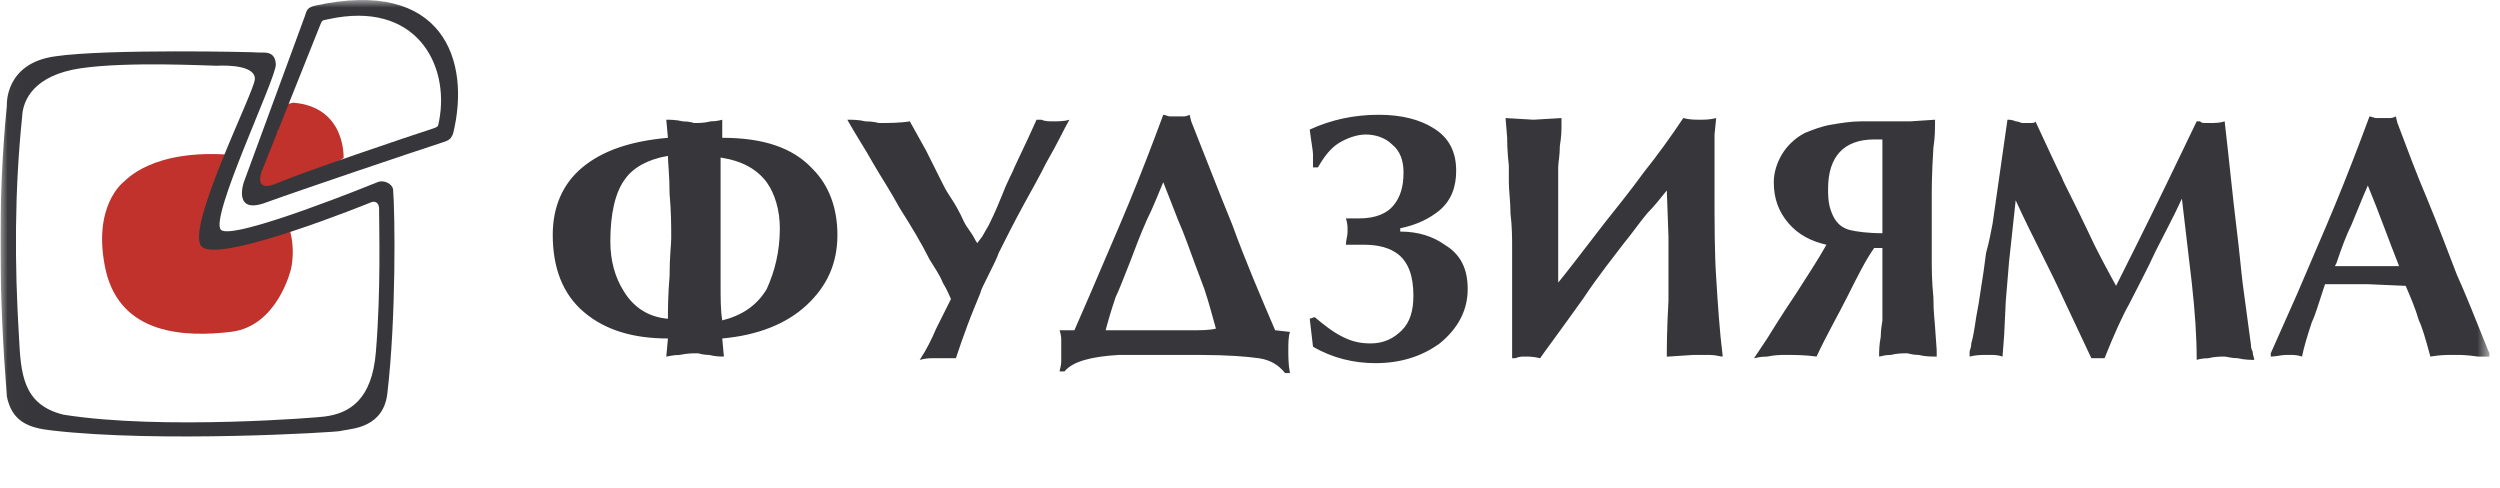 <svg width="164" height="32" viewBox="0 0 164 32" fill="none" xmlns="http://www.w3.org/2000/svg">
<g clip-path="url(#clip0_7227_53583)">
<g clip-path="url(#clip1_7227_53583)">
<g clip-path="url(#clip2_7227_53583)">
<mask id="mask0_7227_53583" style="mask-type:luminance" maskUnits="userSpaceOnUse" x="0" y="0" width="164" height="32">
<path d="M163.32 0H0.025V32H163.32V0Z" fill="white"/>
</mask>
<g mask="url(#mask0_7227_53583)">
<path d="M17.78 7.543C17.646 7.988 17.895 8.458 18.336 8.593C18.776 8.729 19.242 8.478 19.376 8.033C19.51 7.588 19.262 7.117 18.821 6.982C18.38 6.847 17.915 7.098 17.78 7.543Z" fill="#C0322B"/>
<path fill-rule="evenodd" clip-rule="evenodd" d="M18.893 7.61C18.893 7.61 15.925 11.611 16.9 12.484C17.875 13.312 22.539 10.369 22.539 10.369C22.539 10.369 22.709 7.012 19.232 6.736C17.409 7.15 18.893 7.61 18.893 7.61Z" fill="#C0322B"/>
<path fill-rule="evenodd" clip-rule="evenodd" d="M8.11 11.937C8.24 11.856 9.926 9.753 15.157 10.157C15.243 10.157 15.459 10.117 15.459 10.197L13.341 16.104L18.831 14.567C19.48 16.145 19.091 17.641 19.091 17.641C19.091 17.641 18.226 21.404 15.157 21.768C12.131 22.132 7.937 21.97 6.943 17.763C5.992 13.515 8.11 11.937 8.11 11.937Z" fill="#C0322B"/>
<path fill-rule="evenodd" clip-rule="evenodd" d="M0.45 6.911C0.45 6.911 0.283 4.148 3.628 3.694C6.973 3.199 16.715 3.406 17.007 3.447C17.425 3.447 18.052 3.364 18.094 4.23C18.136 5.097 13.704 14.335 14.498 15.078C15.293 15.82 24.784 11.943 24.784 11.943C25.202 11.778 25.746 12.067 25.788 12.438C25.913 13.964 25.997 20.811 25.411 25.801C25.16 28.028 23.153 28.111 22.526 28.235L22.317 28.276C22.024 28.358 10.401 29.06 3.377 28.235C1.872 28.07 0.785 27.657 0.45 26.008C-0.052 19.615 -0.177 13.263 0.45 6.911ZM1.453 7.654C1.495 6.581 2.206 4.932 5.3 4.478C8.394 4.024 13.704 4.313 14.206 4.313C15 4.272 16.798 4.313 16.715 5.22C16.631 6.128 12.199 14.913 13.202 16.15C14.248 17.387 24.366 13.263 24.366 13.263C24.575 13.18 24.909 13.263 24.868 13.799C24.868 14.995 24.993 19.037 24.659 23.079C24.408 26.214 22.944 27.121 21.272 27.327C21.105 27.369 10.652 28.235 4.171 27.204C1.453 26.544 1.37 24.44 1.244 22.089C0.952 17.305 0.952 12.521 1.453 7.654Z" fill="#37373B"/>
<path fill-rule="evenodd" clip-rule="evenodd" d="M20.002 1.05L15.99 11.966C15.99 11.966 15.248 14.123 17.472 13.277C19.435 12.558 27.197 9.935 29.028 9.342C29.421 9.216 29.595 9.131 29.726 8.75C30.903 3.97 29.072 -1.488 20.656 0.374C20.176 0.5 20.132 0.627 20.002 1.05ZM21.004 1.643L17.167 11.246C17.167 11.246 16.557 12.769 18.301 11.966C20.002 11.246 26.891 8.919 28.461 8.412C28.81 8.285 28.723 8.243 28.81 7.904C29.508 4.223 27.284 -0.007 21.528 1.262C21.135 1.347 21.135 1.304 21.004 1.643Z" fill="#37373B"/>
<path d="M43.816 20.91C43.816 20.37 43.816 19.399 43.924 18.104C43.924 16.809 44.032 16.054 44.032 15.622C44.032 14.867 44.032 13.896 43.924 12.709C43.924 11.522 43.816 10.659 43.816 10.227C42.521 10.443 41.549 10.982 41.01 11.738C40.362 12.601 40.038 14.004 40.038 15.838C40.038 17.133 40.362 18.212 40.902 19.075C41.549 20.154 42.521 20.802 43.816 20.91ZM51.157 14.975C51.157 13.788 50.833 12.709 50.294 11.953C49.646 11.09 48.674 10.551 47.271 10.335C47.271 10.874 47.271 11.845 47.271 13.033C47.271 14.219 47.271 14.975 47.271 15.406C47.271 16.485 47.271 17.564 47.271 18.536C47.271 19.615 47.271 20.37 47.379 21.017C48.674 20.694 49.646 20.046 50.294 18.967C50.833 17.78 51.157 16.485 51.157 14.975ZM47.379 22.204L47.487 23.391C47.271 23.391 46.947 23.391 46.515 23.284C46.083 23.284 45.867 23.176 45.76 23.176C45.436 23.176 45.112 23.176 44.572 23.284C44.14 23.284 43.816 23.391 43.708 23.391L43.816 22.204C41.549 22.204 39.714 21.665 38.311 20.478C36.907 19.291 36.26 17.564 36.26 15.406C36.26 13.572 36.907 12.061 38.203 10.982C39.498 9.903 41.334 9.256 43.816 9.04L43.708 7.853C43.924 7.853 44.356 7.853 44.788 7.961C45.22 7.961 45.544 8.069 45.544 8.069C45.867 8.069 46.191 8.069 46.623 7.961C47.055 7.961 47.379 7.853 47.379 7.853V9.04C50.078 9.04 52.021 9.687 53.316 11.09C54.396 12.169 54.935 13.68 54.935 15.406C54.935 17.241 54.288 18.752 52.884 20.046C51.589 21.233 49.754 21.989 47.379 22.204ZM55.583 7.853C55.907 7.853 56.339 7.853 56.77 7.961C57.31 7.961 57.634 8.069 57.634 8.069C58.282 8.069 59.038 8.069 59.685 7.961L60.765 9.903L61.844 12.061C61.952 12.277 62.06 12.493 62.276 12.817C62.708 13.464 62.924 13.896 63.032 14.111C63.14 14.327 63.248 14.651 63.571 15.083C63.895 15.514 64.003 15.838 64.111 15.946L64.435 15.514L64.867 14.759C64.975 14.543 65.299 13.896 65.73 12.817C66.054 11.953 66.378 11.414 66.594 10.874L67.458 9.04L67.998 7.853H68.321C68.537 7.961 68.861 7.961 69.077 7.961C69.401 7.961 69.832 7.961 70.157 7.853C69.832 8.393 69.401 9.364 68.645 10.659C68.213 11.522 67.673 12.493 67.134 13.464C66.486 14.651 65.946 15.73 65.515 16.593C65.407 16.917 65.191 17.349 64.867 17.996C64.543 18.644 64.327 19.075 64.327 19.183C64.111 19.723 63.787 20.478 63.464 21.341C63.14 22.204 62.924 22.852 62.708 23.499C62.276 23.499 62.06 23.499 61.844 23.499C61.628 23.499 61.412 23.499 61.197 23.499C60.981 23.499 60.765 23.499 60.333 23.607C60.765 22.96 61.089 22.312 61.412 21.557C61.736 20.91 62.06 20.262 62.384 19.615C62.276 19.399 62.168 19.075 61.844 18.536C61.628 17.996 61.304 17.564 60.981 17.025C60.441 15.946 59.793 14.867 59.038 13.68C58.39 12.493 57.742 11.522 57.31 10.767C56.77 9.795 56.123 8.824 55.583 7.853ZM72.531 21.665C72.963 21.665 73.719 21.665 74.69 21.665C75.77 21.665 76.31 21.665 76.526 21.665H77.065H77.497H77.821H78.145C78.793 21.665 79.332 21.665 79.764 21.557C79.548 20.802 79.332 19.938 79.008 18.967C78.793 18.428 78.577 17.78 78.361 17.241C78.037 16.378 77.713 15.406 77.281 14.435C77.065 13.896 76.742 13.033 76.31 11.953C75.986 12.709 75.662 13.572 75.23 14.435C74.799 15.406 74.474 16.27 74.151 17.133C73.719 18.212 73.395 19.075 73.179 19.507C72.855 20.478 72.639 21.233 72.531 21.665ZM83.65 21.665L84.622 21.773C84.514 22.096 84.514 22.528 84.514 22.96C84.514 23.391 84.514 23.931 84.622 24.471H84.298C83.866 23.931 83.327 23.607 82.571 23.499C81.815 23.391 80.52 23.284 78.685 23.284H77.281C75.23 23.284 73.935 23.284 73.395 23.284C71.56 23.391 70.372 23.715 69.832 24.363H69.509C69.509 24.255 69.617 24.039 69.617 23.715C69.617 23.391 69.617 23.176 69.617 22.852C69.617 22.528 69.617 22.42 69.617 22.312C69.617 22.204 69.617 21.989 69.509 21.665H70.481L71.56 19.183C72.424 17.133 73.287 15.191 74.043 13.356C74.799 11.522 75.554 9.58 76.31 7.529C76.418 7.529 76.633 7.637 76.742 7.637C76.958 7.637 77.065 7.637 77.173 7.637C77.389 7.637 77.497 7.637 77.605 7.637C77.713 7.637 77.821 7.637 78.037 7.529L78.145 7.961C79.008 10.119 79.872 12.385 80.844 14.759C81.707 17.133 82.679 19.399 83.65 21.665ZM96.281 18.967C96.281 20.37 95.633 21.557 94.446 22.528C93.258 23.391 91.855 23.823 90.235 23.823C88.832 23.823 87.429 23.499 86.133 22.744L85.918 20.91L86.241 20.802C86.889 21.341 87.429 21.773 88.076 22.096C88.724 22.42 89.264 22.528 89.912 22.528C90.775 22.528 91.423 22.204 91.963 21.665C92.503 21.125 92.719 20.37 92.719 19.399C92.719 18.104 92.394 17.241 91.747 16.701C91.207 16.27 90.451 16.054 89.48 16.054C89.264 16.054 89.048 16.054 88.94 16.054C88.724 16.054 88.616 16.054 88.292 16.054C88.292 15.73 88.4 15.514 88.4 15.191C88.4 14.867 88.4 14.651 88.292 14.327H89.156C90.235 14.327 90.991 14.004 91.423 13.464C91.855 12.925 92.071 12.277 92.071 11.306C92.071 10.551 91.855 9.903 91.315 9.472C90.883 9.04 90.235 8.824 89.588 8.824C89.048 8.824 88.4 9.04 87.861 9.364C87.321 9.687 86.889 10.227 86.457 10.982H86.133C86.133 10.659 86.133 10.335 86.133 10.119C86.133 9.903 86.025 9.364 85.918 8.5C87.321 7.853 88.832 7.529 90.451 7.529C91.963 7.529 93.15 7.853 94.014 8.393C95.093 9.04 95.525 10.011 95.525 11.198C95.525 12.277 95.201 13.14 94.446 13.788C93.798 14.327 92.934 14.759 91.855 14.975V15.191C93.042 15.191 94.014 15.514 94.769 16.054C95.849 16.701 96.281 17.672 96.281 18.967ZM113.013 23.391C112.797 23.391 112.582 23.284 112.15 23.284C111.826 23.284 111.394 23.284 111.07 23.284L109.451 23.391H109.343C109.343 22.852 109.343 21.665 109.451 19.723C109.451 18.967 109.451 18.212 109.451 17.564V15.514L109.343 12.493C108.911 13.033 108.479 13.572 108.048 14.004C107.508 14.651 107.076 15.299 106.536 15.946C105.888 16.809 104.917 17.996 103.837 19.615C102.218 21.881 101.247 23.176 101.031 23.499C100.599 23.391 100.275 23.391 100.059 23.391C99.843 23.391 99.627 23.391 99.411 23.499H99.195V18.644V16.27C99.195 15.622 99.195 14.867 99.088 14.004C99.088 13.248 98.98 12.493 98.98 11.953C98.98 11.63 98.98 11.306 98.98 10.874C98.871 9.903 98.871 9.256 98.871 9.04L98.764 7.745L100.599 7.853L102.434 7.745V8.177C102.434 8.5 102.434 8.932 102.326 9.58C102.326 10.227 102.218 10.659 102.218 10.982V13.464V18.536C102.758 17.888 103.406 17.025 104.161 16.054C104.485 15.622 104.917 15.083 105.241 14.651C106.104 13.572 106.968 12.493 107.832 11.306C108.695 10.227 109.559 9.04 110.423 7.745C110.854 7.853 111.178 7.853 111.502 7.853C111.826 7.853 112.15 7.853 112.582 7.745L112.473 8.824V12.493C112.473 14.651 112.473 16.593 112.582 18.212C112.689 19.938 112.797 21.665 113.013 23.391ZM126.939 23.391C126.723 23.391 126.291 23.391 125.859 23.284C125.428 23.284 125.212 23.176 125.104 23.176C124.888 23.176 124.456 23.176 124.024 23.284C123.592 23.284 123.376 23.391 123.269 23.391C123.269 23.068 123.269 22.636 123.376 22.096C123.376 21.557 123.485 21.125 123.485 21.017V20.37V16.27H122.945C122.405 17.025 121.865 18.104 121.217 19.399C120.57 20.694 119.814 21.989 119.167 23.391C118.411 23.284 117.763 23.284 117.115 23.284C116.792 23.284 116.468 23.284 115.928 23.391C115.388 23.391 115.172 23.499 115.064 23.499L115.928 22.204C116.792 20.802 117.439 19.831 117.871 19.183C118.627 17.996 119.274 17.025 119.814 16.054C118.843 15.838 117.979 15.406 117.331 14.651C116.684 13.896 116.36 13.033 116.36 11.953C116.36 11.306 116.576 10.659 116.899 10.119C117.224 9.58 117.763 9.04 118.411 8.716C118.951 8.5 119.49 8.285 120.138 8.177C120.786 8.069 121.433 7.961 122.081 7.961C122.621 7.961 123.16 7.961 123.7 7.961C124.24 7.961 124.78 7.961 125.32 7.961L126.939 7.853C126.939 8.393 126.939 9.04 126.831 9.687C126.723 11.414 126.723 12.385 126.723 12.817V16.917C126.723 17.564 126.723 18.428 126.831 19.507C126.831 20.586 126.939 21.233 126.939 21.449L127.047 22.96V23.391H126.939ZM123.485 9.148C123.376 9.148 123.16 9.148 122.945 9.148C121.001 9.148 119.922 10.227 119.922 12.385C119.922 12.709 119.922 13.14 120.03 13.572C120.246 14.327 120.57 14.867 121.326 15.083C121.757 15.191 122.513 15.299 123.485 15.299V12.601V10.874V9.148ZM130.717 14.651L131.689 7.853C131.797 7.853 132.013 7.853 132.229 7.961C132.445 7.961 132.552 8.069 132.66 8.069C132.876 8.069 133.092 8.069 133.2 8.069C133.308 8.069 133.524 8.069 133.524 7.961C134.28 9.58 134.819 10.767 135.251 11.63C135.359 11.953 136.007 13.14 136.978 15.191C137.518 16.378 138.166 17.564 138.814 18.752L140.109 16.162C141.512 13.356 142.808 10.659 144.103 7.961H144.319C144.427 8.069 144.535 8.069 144.643 8.069C144.751 8.069 144.859 8.069 144.967 8.069C145.291 8.069 145.615 8.069 145.938 7.961C146.262 10.767 146.478 13.033 146.694 14.759C146.91 16.485 147.018 17.78 147.126 18.644L147.665 22.636C147.665 22.744 147.665 22.852 147.774 23.068C147.774 23.284 147.881 23.499 147.881 23.607C147.665 23.607 147.234 23.607 146.802 23.499C146.37 23.499 146.047 23.391 145.938 23.391C145.722 23.391 145.291 23.391 144.859 23.499C144.427 23.499 144.103 23.607 144.103 23.607C144.103 22.096 143.995 20.478 143.779 18.536C143.563 16.701 143.348 14.867 143.132 13.033C142.592 14.219 141.944 15.406 141.404 16.485C140.864 17.672 140.217 18.859 139.677 19.938C139.246 20.694 138.706 21.881 138.058 23.499C137.842 23.499 137.626 23.499 137.518 23.499C137.41 23.499 137.302 23.499 137.194 23.499L135.467 19.831C134.928 18.644 134.388 17.564 133.848 16.485C133.308 15.406 132.768 14.327 132.229 13.14L131.797 17.133L131.581 19.723L131.473 21.989L131.365 23.391C131.041 23.284 130.825 23.284 130.609 23.284C130.501 23.284 130.393 23.284 130.286 23.284C129.961 23.284 129.638 23.284 129.206 23.391C129.206 23.284 129.206 23.176 129.206 23.068C129.206 22.96 129.314 22.852 129.314 22.528C129.422 22.204 129.53 21.557 129.638 20.802C129.746 20.262 129.854 19.615 129.961 18.859C130.07 18.212 130.177 17.457 130.286 16.593C130.501 15.838 130.609 15.191 130.717 14.651ZM148.961 23.391V23.176L150.688 19.291C151.552 17.241 152.416 15.299 153.171 13.464C153.927 11.63 154.682 9.687 155.438 7.637C155.546 7.637 155.762 7.745 155.87 7.745C156.086 7.745 156.194 7.745 156.302 7.745C156.518 7.745 156.625 7.745 156.734 7.745C156.841 7.745 156.95 7.745 157.165 7.637L157.273 8.069C157.921 9.795 158.569 11.522 159.216 13.033C159.972 14.867 160.62 16.593 161.16 17.996C161.699 19.183 162.347 20.802 163.211 22.96L163.319 23.176V23.391C162.995 23.391 162.779 23.391 162.563 23.391C161.807 23.284 161.376 23.284 161.376 23.284C161.16 23.284 160.944 23.284 160.728 23.284C160.512 23.284 160.08 23.284 159.432 23.391C159.109 22.204 158.893 21.449 158.677 21.017C158.461 20.262 158.137 19.507 157.813 18.752L155.33 18.644H152.523L152.416 18.967C152.092 19.938 151.876 20.694 151.66 21.125C151.336 22.096 151.12 22.852 151.012 23.391C150.688 23.284 150.472 23.284 150.256 23.284C150.149 23.284 150.04 23.284 149.933 23.284C149.717 23.284 149.285 23.391 148.961 23.391ZM153.279 17.241L153.171 17.457H157.381C156.734 15.838 156.086 14.004 155.33 12.169C154.898 13.14 154.575 14.004 154.251 14.759C153.927 15.406 153.603 16.27 153.279 17.241Z" fill="#37373B"/>
</g>
</g>
</g>
</g>
<defs>
<clipPath id="clip0_7227_53583">
<rect width="164" height="32" fill="white"/>
</clipPath>
<clipPath id="clip1_7227_53583">
<rect width="163.351" height="32" fill="white"/>
</clipPath>
<clipPath id="clip2_7227_53583">
<rect width="163.294" height="32" fill="white" transform="translate(0.029)"/>
</clipPath>
</defs>
</svg>
